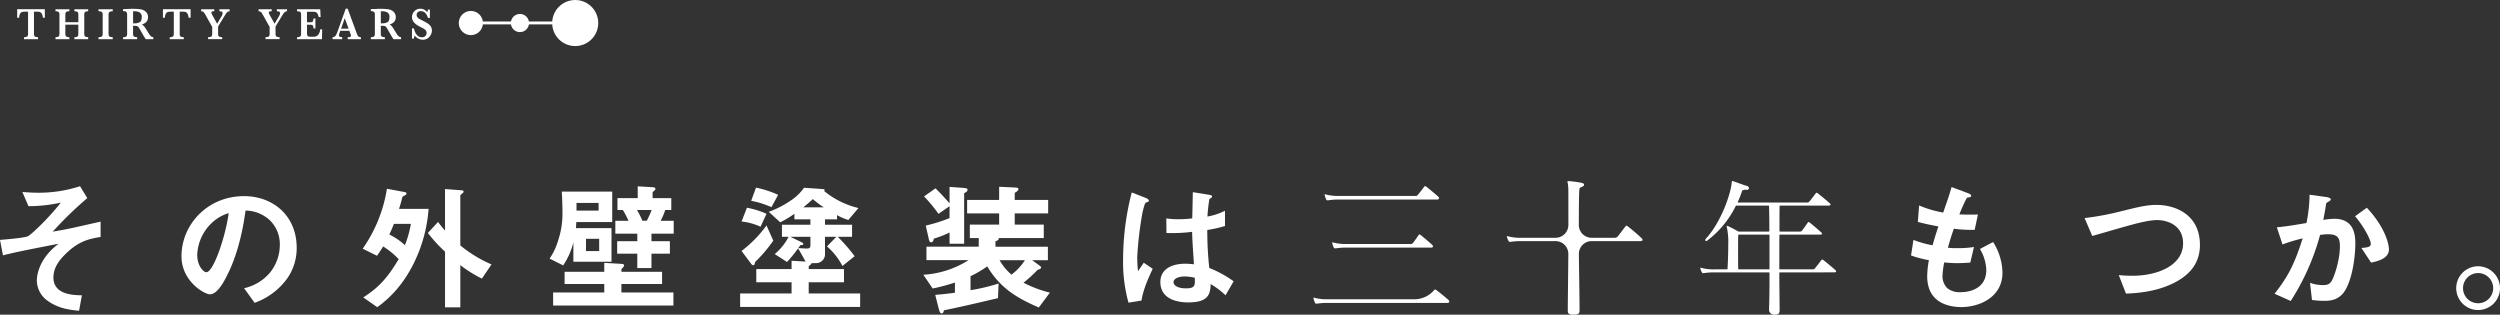 <svg xmlns="http://www.w3.org/2000/svg" width="866.031" height="109.014" viewBox="0 0 866.031 109.014">
  <rect x="0" y="0" width="866.031" height="109.014" fill="#333333" stroke="none"/>
  <g id="グループ_1675" data-name="グループ 1675" transform="translate(-153 -336.743)">
    <g id="グループ_1673" data-name="グループ 1673">
      <g id="グループ_1644" data-name="グループ 1644" transform="translate(158.951 350.508) rotate(-90)">
        <path id="パス_2320" data-name="パス 2320" d="M226.642,267.906v-.68a3.194,3.194,0,0,0,1.422-.4,1.283,1.283,0,0,0,.566-.654,2.763,2.763,0,0,0,.107-.808v-1.23h-7.6a2.257,2.257,0,0,0-.7.086.679.679,0,0,0-.387.4,2.406,2.406,0,0,0-.137.923h-.7v-4.864h.7a1.654,1.654,0,0,0,.275,1.152,1.381,1.381,0,0,0,.949.257h7.6v-1.03a4.166,4.166,0,0,0-.1-1.009,1.233,1.233,0,0,0-.566-.7,2.872,2.872,0,0,0-1.427-.347v-.68h2.946v9.585Z" transform="translate(-219.021 -258.321)" fill="#fff"/>
        <path id="パス_2321" data-name="パス 2321" d="M219.212,284.856v-4.771h.7a2.223,2.223,0,0,0,.137.887.673.673,0,0,0,.4.386,2.246,2.246,0,0,0,.689.086h3.114v-4.5H221.14a1.419,1.419,0,0,0-.934.25,1.554,1.554,0,0,0-.291,1.145h-.7v-4.807h.7a2.22,2.22,0,0,0,.137.883.687.687,0,0,0,.394.394,2.172,2.172,0,0,0,.693.09h6.519a2.157,2.157,0,0,0,.684-.086.7.7,0,0,0,.394-.379,2.126,2.126,0,0,0,.146-.9h.7v4.807h-.7a1.591,1.591,0,0,0-.284-1.141,1.4,1.4,0,0,0-.941-.254H225.1v4.5h2.556a2.355,2.355,0,0,0,.684-.079.672.672,0,0,0,.394-.372,2.146,2.146,0,0,0,.146-.908h.7v4.771h-.7a2.124,2.124,0,0,0-.146-.9.689.689,0,0,0-.394-.376,2.255,2.255,0,0,0-.684-.082H221.14a2.41,2.41,0,0,0-.67.075.684.684,0,0,0-.4.376,2.076,2.076,0,0,0-.153.908Z" transform="translate(-219.021 -260.26)" fill="#fff"/>
        <path id="パス_2322" data-name="パス 2322" d="M219.212,295.534v-4.921h.7a2.637,2.637,0,0,0,.126.93.677.677,0,0,0,.379.411,2.1,2.1,0,0,0,.72.1h6.519a1.369,1.369,0,0,0,.948-.261,1.712,1.712,0,0,0,.276-1.177h.7v4.921h-.7a2.532,2.532,0,0,0-.131-.929.691.691,0,0,0-.379-.412,2.074,2.074,0,0,0-.715-.1H221.14a2.079,2.079,0,0,0-.7.093.7.7,0,0,0-.391.4,2.438,2.438,0,0,0-.137.948Z" transform="translate(-219.021 -262.437)" fill="#fff"/>
        <path id="パス_2323" data-name="パス 2323" d="M219.212,310.846v-2.6a5.194,5.194,0,0,1,.489-.353q.322-.212.754-.462l.716-.415,1.163-.658a9.971,9.971,0,0,0,1.067-.668,1,1,0,0,0,.367-.516,4.168,4.168,0,0,0,.08-.983v-.365H221.14a2.246,2.246,0,0,0-.689.086.671.671,0,0,0-.4.4,2.43,2.43,0,0,0-.137.926h-.7v-4.864h.7a1.622,1.622,0,0,0,.275,1.14,1.4,1.4,0,0,0,.949.254h6.549a1.424,1.424,0,0,0,.945-.247,1.6,1.6,0,0,0,.279-1.147h.719l.077,2.246c.01.171.017.368.023.59s.008.428.008.619c0,.148-.005.393-.016.737q-.022.721-.092,1.352a5.933,5.933,0,0,1-.176.995,3.265,3.265,0,0,1-.482,1.018,2.569,2.569,0,0,1-.887.787,2.6,2.6,0,0,1-1.278.3,2.527,2.527,0,0,1-1.01-.211,2.3,2.3,0,0,1-.873-.68,3.461,3.461,0,0,1-.6-1.234,3.3,3.3,0,0,1-.814.887q-.487.364-1.787,1.144a12.541,12.541,0,0,0-1.121.744,1.881,1.881,0,0,0-.512.54,1.656,1.656,0,0,0-.172.626Zm7.613-4.02a1.735,1.735,0,0,0,1.645-.705,3.666,3.666,0,0,0,.406-1.841c0-.106,0-.188,0-.247s0-.128,0-.2H224.7v.451a3.951,3.951,0,0,0,.375,1.813Q225.447,306.827,226.825,306.827Z" transform="translate(-219.021 -263.682)" fill="#fff"/>
        <path id="パス_2324" data-name="パス 2324" d="M226.642,325.769v-.68a3.194,3.194,0,0,0,1.422-.4,1.283,1.283,0,0,0,.566-.654,2.769,2.769,0,0,0,.107-.809V322h-7.6a2.232,2.232,0,0,0-.7.086.679.679,0,0,0-.387.4,2.4,2.4,0,0,0-.137.922h-.7v-4.864h.7a1.654,1.654,0,0,0,.275,1.152,1.381,1.381,0,0,0,.949.257h7.6v-1.03a4.179,4.179,0,0,0-.1-1.01,1.235,1.235,0,0,0-.566-.7,2.891,2.891,0,0,0-1.427-.347v-.679h2.946v9.585Z" transform="translate(-219.021 -265.696)" fill="#fff"/>
        <path id="パス_2325" data-name="パス 2325" d="M228.883,341.219a1.465,1.465,0,0,0-.191-.654,1.889,1.889,0,0,0-.529-.522q-.366-.262-1.193-.769l-3.375-2.039H221.14a2.231,2.231,0,0,0-.674.083.7.7,0,0,0-.4.382,2.253,2.253,0,0,0-.148.944h-.7v-4.878h.7a2.578,2.578,0,0,0,.126.92.68.68,0,0,0,.379.408,2.1,2.1,0,0,0,.72.1h2.318l4.337-2.433c.031-.019.065-.038.1-.06a.467.467,0,0,0,.072-.047,2.241,2.241,0,0,0,.72-.561,1.425,1.425,0,0,0,.191-.726h.7V335.9h-.7a5.169,5.169,0,0,0-.023-.544.632.632,0,0,0-.123-.325.378.378,0,0,0-.313-.125.959.959,0,0,0-.353.086q-.207.086-.773.393l-2.731,1.51L227,338.336a2.716,2.716,0,0,0,1.154.466c.322,0,.524-.1.6-.294a2.165,2.165,0,0,0,.123-.815h.7v3.526Z" transform="translate(-219.021 -267.631)" fill="#fff"/>
        <path id="パス_2326" data-name="パス 2326" d="M228.883,364.018a1.468,1.468,0,0,0-.191-.654,1.912,1.912,0,0,0-.529-.522q-.366-.26-1.193-.769l-3.375-2.038H221.14a2.235,2.235,0,0,0-.674.082.7.7,0,0,0-.4.382,2.258,2.258,0,0,0-.148.944h-.7v-4.878h.7a2.576,2.576,0,0,0,.126.919.677.677,0,0,0,.379.408,2.1,2.1,0,0,0,.72.1h2.318l4.337-2.432c.031-.019.065-.039.1-.061a.489.489,0,0,0,.072-.046,2.24,2.24,0,0,0,.72-.562,1.422,1.422,0,0,0,.191-.726h.7V358.7h-.7a5.145,5.145,0,0,0-.023-.544.629.629,0,0,0-.123-.325.376.376,0,0,0-.313-.126.944.944,0,0,0-.353.086q-.207.085-.773.393l-2.731,1.509L227,361.136a2.724,2.724,0,0,0,1.154.465q.483,0,.6-.293a2.173,2.173,0,0,0,.123-.816h.7v3.526Z" transform="translate(-219.021 -270.536)" fill="#fff"/>
        <path id="パス_2327" data-name="パス 2327" d="M222.625,378.143l-3.413-.078v-8.642h.7a1.654,1.654,0,0,0,.275,1.152,1.382,1.382,0,0,0,.949.257h6.519a2.293,2.293,0,0,0,.692-.082.674.674,0,0,0,.39-.387,2.332,2.332,0,0,0,.142-.941h.7v8.047l-2.694.129v-.657a3.744,3.744,0,0,0,1.281-.511,1.179,1.179,0,0,0,.475-.651,4.975,4.975,0,0,0,.088-1.085v-1.817h-3.665v.987a2.229,2.229,0,0,0,.1.758.581.581,0,0,0,.363.35,3.091,3.091,0,0,0,.841.136v.687h-3.45v-.658a2.635,2.635,0,0,0,.846-.143.622.622,0,0,0,.363-.361,2.3,2.3,0,0,0,.092-.755v-1h-2.441c-.408,0-.706.01-.9.029a1.007,1.007,0,0,0-.47.154.71.71,0,0,0-.271.407,2.937,2.937,0,0,0-.085.8v.78a3.248,3.248,0,0,0,.134.941,1.849,1.849,0,0,0,.688.876,3.758,3.758,0,0,0,1.741.6Z" transform="translate(-219.021 -272.482)" fill="#fff"/>
        <path id="パス_2328" data-name="パス 2328" d="M219.212,393.356v-4.57h.7a2.889,2.889,0,0,0,.088.844.388.388,0,0,0,.416.265,1.356,1.356,0,0,0,.467-.086l1.224-.457V386.2l-.673-.237a2.868,2.868,0,0,0-.819-.2.545.545,0,0,0-.581.332,2.229,2.229,0,0,0-.122.775h-.7v-3.339h.7a1.344,1.344,0,0,0,.161.68,1.577,1.577,0,0,0,.608.532,8.522,8.522,0,0,0,1.266.548l7.835,2.8v.68l-8.081,2.954q-.856.322-1.159.472a1.122,1.122,0,0,0-.467.415,1.417,1.417,0,0,0-.164.743Zm3.65-4.262,3.618-1.338-3.618-1.273Z" transform="translate(-219.021 -274.28)" fill="#fff"/>
        <path id="パス_2329" data-name="パス 2329" d="M219.212,409.2v-2.6a5.024,5.024,0,0,1,.489-.354q.322-.212.754-.462l.716-.414,1.163-.658a10.05,10.05,0,0,0,1.067-.67,1,1,0,0,0,.367-.514,4.173,4.173,0,0,0,.08-.983v-.365H221.14a2.308,2.308,0,0,0-.689.085.68.68,0,0,0-.4.4,2.44,2.44,0,0,0-.137.928h-.7v-4.864h.7a1.62,1.62,0,0,0,.275,1.14,1.4,1.4,0,0,0,.949.254h6.549a1.424,1.424,0,0,0,.945-.247,1.6,1.6,0,0,0,.279-1.147h.719l.077,2.247c.01.17.017.368.023.589s.008.428.008.619c0,.148-.005.394-.016.736-.015.483-.045.933-.092,1.353a5.954,5.954,0,0,1-.176.994,3.279,3.279,0,0,1-.482,1.019,2.577,2.577,0,0,1-.887.787,2.605,2.605,0,0,1-1.278.3,2.5,2.5,0,0,1-1.01-.212,2.3,2.3,0,0,1-.873-.678,3.475,3.475,0,0,1-.6-1.234,3.318,3.318,0,0,1-.814.887q-.487.365-1.787,1.145a12.583,12.583,0,0,0-1.121.743,1.87,1.87,0,0,0-.512.54,1.666,1.666,0,0,0-.172.626Zm7.613-4.021a1.734,1.734,0,0,0,1.645-.7,3.676,3.676,0,0,0,.406-1.843c0-.1,0-.188,0-.247s0-.127,0-.2H224.7v.449a3.946,3.946,0,0,0,.375,1.813Q225.447,405.177,226.825,405.176Z" transform="translate(-219.021 -276.217)" fill="#fff"/>
        <path id="パス_2330" data-name="パス 2330" d="M222.16,421.968a3.068,3.068,0,0,1-1.022-.193,3.7,3.7,0,0,1-1.032-.583,3.015,3.015,0,0,1-.8-.983,2.928,2.928,0,0,1-.31-1.373,3.56,3.56,0,0,1,.359-1.534,3.421,3.421,0,0,1,1.071-1.292,4.3,4.3,0,0,0-1.048-.292v-.658h3.55v.658a7.288,7.288,0,0,0-1.438.492,3.388,3.388,0,0,0-1.16.891,2.116,2.116,0,0,0-.486,1.414,1.6,1.6,0,0,0,.428,1.168,1.564,1.564,0,0,0,1.722.305,1.573,1.573,0,0,0,.494-.393,4.588,4.588,0,0,0,.467-.706c.165-.3.34-.637.524-1.019a8.367,8.367,0,0,1,.9-1.445,4.156,4.156,0,0,1,.876-.853,2.83,2.83,0,0,1,.807-.4,2.725,2.725,0,0,1,.773-.111,2.954,2.954,0,0,1,1.373.349A2.869,2.869,0,0,1,229.743,418a2.729,2.729,0,0,1-.325,1.293,3.355,3.355,0,0,1-.892,1.067,5.092,5.092,0,0,0,.9.235v.674h-2.892v-.674q2.364-.713,2.364-2.488a1.462,1.462,0,0,0-.363-1.035,1.228,1.228,0,0,0-.938-.39,1.3,1.3,0,0,0-.784.243,2.145,2.145,0,0,0-.57.641q-.238.4-.681,1.283a17.531,17.531,0,0,1-.941,1.677,3.705,3.705,0,0,1-1,1.024A2.515,2.515,0,0,1,222.16,421.968Z" transform="translate(-218.993 -278.298)" fill="#fff"/>
      </g>
      <g id="グループ_1645" data-name="グループ 1645" transform="translate(311.924 338.743)">
        <circle id="楕円形_5" data-name="楕円形 5" cx="4.19" cy="4.19" r="4.19" transform="translate(0 1.789)" fill="#fff"/>
        <circle id="楕円形_6" data-name="楕円形 6" cx="3.15" cy="3.15" r="3.15" transform="translate(18.04 2.829)" fill="#fff"/>
        <circle id="楕円形_7" data-name="楕円形 7" cx="7.979" cy="7.979" r="7.979" transform="translate(32.359 -2)" fill="#fff"/>
        <line id="線_8" data-name="線 8" x2="33.842" transform="translate(3.864 5.946)" fill="none" stroke="#fff" stroke-miterlimit="10" stroke-width="1"/>
      </g>
      <g id="グループ_1647" data-name="グループ 1647" transform="translate(-1389.29 -712.988)">
        <path id="パス_3074" data-name="パス 3074" d="M1564.721,1138.014c-2.356,2.356-3.927,4.859-3.927,7.853,0,5.988,6.871,6.135,9.866,6.184l-.981,5.35c-2.651-.246-6.921-.639-10.651-3.29a8.729,8.729,0,0,1-3.977-7.214c0-.736.147-7.216,7.559-12.713-5.792,1.129-12.271,2.357-17.327,3.534-.638.147-1.128.245-1.962.491l-1.031-5.351c1.718-.147,8.492-.687,9.669-1.276,1.521-.785,7.853-7.018,11.387-11.632a52.4,52.4,0,0,1-11.191,1.227l-2.11-4.908c1.571.1,3.19.245,5.448.245a45.825,45.825,0,0,0,14.528-2.258l2.5,4.123a130.808,130.808,0,0,0-11.976,11.633c.981-.2,3.042-.491,5.791-1.079,1.718-.343,9.228-2.062,10.8-2.4v5.3C1573.408,1132.467,1569.483,1133.154,1564.721,1138.014Z" transform="translate(0 -0.023)" fill="#fff"/>
        <path id="パス_3075" data-name="パス 3075" d="M1647.969,1146.344a23.69,23.69,0,0,1-11.437,8.639l-3.632-5.055a16.525,16.525,0,0,0,8.835-5.252,15.359,15.359,0,0,0,3.534-9.768,11.569,11.569,0,0,0-3.534-8.589,12.561,12.561,0,0,0-8.345-3.289c-1.57,11.682-4.466,18.554-6.085,21.842-1.473,3.043-3.73,7.167-6.283,7.167-1.768,0-9.817-4.418-9.817-13.2,0-10.9,8.983-20.812,21.646-20.812,10.21,0,18.259,6.921,18.259,17.866A18.336,18.336,0,0,1,1647.969,1146.344Zm-26.406-18.9a16.07,16.07,0,0,0-4.909,10.9c0,3.975,2.258,6.037,3.141,6.037,2.552,0,6.774-12.811,7.755-20.468A14.5,14.5,0,0,0,1621.562,1127.448Z" transform="translate(-6.044 -0.354)" fill="#fff"/>
        <path id="パス_3076" data-name="パス 3076" d="M1699.5,1136.969c-4.662,11.927-11.534,17.13-14.43,19.29l-4.859-3.386c5.5-3.534,8.393-6.822,12.27-13.252a27.266,27.266,0,0,0-5.4-4.418c-.688,1.178-1.326,2.111-2.111,3.24l-4.957-2.454a49.673,49.673,0,0,0,8.393-20.762l6.331,1.178a.533.533,0,0,1,.443.539c0,.3-.443.54-.589.589-.785.393-.835.54-.932.932a35.372,35.372,0,0,1-1.08,3.73h10.259A50.839,50.839,0,0,1,1699.5,1136.969Zm-8.687-9.572c-.54,1.424-.933,2.308-1.571,3.682a22.922,22.922,0,0,1,5.4,3.681,37.17,37.17,0,0,0,2.062-7.363Zm30.481,18.947a44.073,44.073,0,0,1-7.461-4.663v14.627h-5.3v-19.29a50.428,50.428,0,0,1-5.939-6.479l3.534-3.829a33.013,33.013,0,0,0,2.4,3v-14.382l5.841.442c.244,0,.588.148.588.442a.658.658,0,0,1-.344.54c-.588.491-.784.638-.784.834v17.277a45.023,45.023,0,0,0,10.8,6.578Z" transform="translate(-12.079 -0.108)" fill="#fff"/>
        <path id="パス_3077" data-name="パス 3077" d="M1760.25,1126.68c-.049.54-.1,1.669-.148,2.111h12.321v11.633h-13.2V1133.7a25.178,25.178,0,0,1-3.533,8l-4.712-2.356a22.232,22.232,0,0,0,2.993-6.381,29.29,29.29,0,0,0,1.472-9.228c0-2.258-.1-5.4-.244-7.607h17.473v10.552Zm-8.05,28.911v-4.516h17.72v-2.945h-13.743v-4.221h13.743v-3.093l5.89.344c.54.049.982.1.982.54a1.385,1.385,0,0,1-.442.785c-.393.344-.491.54-.491.737v.687h14.087v4.221h-14.087v2.945h18.014v4.516Zm15.756-35.538H1760.3v2.651h7.658Zm.2,12.419h-4.564v4.269h4.564Zm18.112-1.767v2.6h6.38v4.319h-6.38v5.006h-4.908v-5.006h-6.97v-4.319h6.97v-2.6h-7.607v-4.467h4.564a30.3,30.3,0,0,0-1.963-3.73h-1.865v-4.124h7.018v-4.073l5.056.295c.295,0,1.08.049,1.08.589,0,.2-.1.344-.442.687-.393.295-.54.442-.54.639v1.865h6.478v4.124h-2.11a22.655,22.655,0,0,1-1.571,3.73h4.516v4.467Zm-5.007-8.2a28.356,28.356,0,0,1,1.866,3.73h1.522a30,30,0,0,0,1.669-3.73Z" transform="translate(-18.303 -0.028)" fill="#fff"/>
        <path id="パス_3078" data-name="パス 3078" d="M1823.332,1156.124v-4.664h17.817v-3.877h-12.221v-4.565h12.221v-2.895l4.859.294c-.638-1.129-1.962-3.583-2.6-4.565a49.313,49.313,0,0,1-3.828,4.712l-4.271-2.749a19.039,19.039,0,0,0,4.81-5.987h-2.306v-4.172h9.865v-1.866h-5.547v-1.914a40.654,40.654,0,0,1-4.907,2.945l-3.977-3.633a33.918,33.918,0,0,0,7.411-3.779,17.344,17.344,0,0,0,4.811-4.565l6.331.442c.148,0,.835.049.835.344,0,.147-.147.245-.2.343a29.362,29.362,0,0,0,11.878,5.891l-3.484,4.124a16.525,16.525,0,0,1-3.927-1.67v1.473h-4.172v1.866h9.375v4.172h-4.958a59.251,59.251,0,0,1,5.842,6.725l-4.221,3.386a22.76,22.76,0,0,0-5.351-6.774l3.24-3.337h-3.927v6.283a3.1,3.1,0,0,1-3.19,2.846h-1.474a.678.678,0,0,1-.244.442c-.491.393-.737.638-.737.835v.785h12.223v4.565h-12.223v3.877h17.817v4.664Zm7.068-27.781a21.433,21.433,0,0,0-6.577-1.816l1.865-4.76a28.133,28.133,0,0,1,6.774,2.11Zm-.981,11.338c-.786.736-.884.834-.933,1.129-.2.588-.245.883-.588.883a1.114,1.114,0,0,1-.737-.491l-3.337-4.467a41.755,41.755,0,0,0,8.638-8.836l2.356,5.252A49.22,49.22,0,0,1,1829.419,1139.681Zm4.761-18.112a31.518,31.518,0,0,0-7.02-2.209l1.669-4.565a36.577,36.577,0,0,1,7.658,2.5Zm13.5,10.259h-6.97l3.976,1.914c.245.1.54.392.54.589,0,.343-.442.343-1.031.392q-.3.442-.736,1.031c1.866.1,2.7.148,2.994.148.393,0,1.227,0,1.227-1.031Zm.835-13.057c-1.375,1.276-2.553,2.258-3.289,2.846h7.067A36.1,36.1,0,0,1,1848.512,1118.771Z" transform="translate(-24.649 -0.071)" fill="#fff"/>
        <path id="パス_3079" data-name="パス 3079" d="M1932.9,1156.292c-8.246-3.535-13.6-7.118-17.866-14.235a37.364,37.364,0,0,1-5.791,3.387v4.859a70.1,70.1,0,0,0,9.718-2.306l-.2,5.055c-11.633,2.749-14.529,3.338-18.75,4.221-.1.491-.2,1.079-.834,1.079-.49,0-.785-1.031-.932-1.57l-1.228-4.86c3.093-.244,5.3-.539,6.823-.735v-3.534a69.332,69.332,0,0,1-7.706,2.062l-3.24-4.761a32.878,32.878,0,0,0,15.658-5.056h-14.577v-4.664h18.112v-2.993h-3.093v-4.663h10.161V1123.7H1908.06v-4.663h11.094v-4.564l4.27.2c2.209.1,2.405.147,2.405.589,0,.491-.54.884-1.276,1.326v2.454h11.583v4.663h-11.583v3.878h10.062v4.663h-15.608c.048.343.048.687-1.129,1.129v1.864h18.162v4.664h-5.449l2.552,1.866c.295.245.541.392.541.687,0,.344-.344.491-1.228.835a48.945,48.945,0,0,1-4.859,4.416,40.968,40.968,0,0,0,9.128,3.437Zm-25.867-39.562V1134.2h-5.055v-3.877a34.133,34.133,0,0,1-5.449,2.11c-.147.835-.392,1.276-.981,1.276-.442,0-.638-.54-.737-1.031l-1.079-4.761a54.658,54.658,0,0,0,8.246-2.6V1121.2l-3.83,2.651a53.189,53.189,0,0,0-5.006-6.038l3.977-2.8c1.717,1.718,3.19,3.289,4.859,5.2v-5.694l4.172.295c1.374.1,2.062.148,2.062.688C1908.208,1115.995,1907.864,1116.239,1907.029,1116.73ZM1919.3,1139.9a18.729,18.729,0,0,0,4.123,5.007,18.757,18.757,0,0,0,4.664-5.007Z" transform="translate(-30.75 -0.043)" fill="#fff"/>
        <path id="パス_3080" data-name="パス 3080" d="M1975.13,1154.066l-4.515.735a52.8,52.8,0,0,1-1.865-15.215,93.062,93.062,0,0,1,2.994-22.972l4.761,1.866c.147.049,1.178.491,1.178.982a.424.424,0,0,1-.2.343,7.54,7.54,0,0,1-.933.393c-.344.245-.933,2.748-1.08,3.338a124.751,124.751,0,0,0-1.816,15.216,48.329,48.329,0,0,0,.246,5.154l2.012-2.945,3.093,2.11C1977.928,1145.377,1975.669,1150.139,1975.13,1154.066Zm29.106-1.816a26.151,26.151,0,0,0-5.153-3.877c-.1,3.779-1.08,6.331-7.756,6.331-1.423,0-9.669,0-9.669-7.068,0-4.418,3.877-6.331,8.638-6.331.981,0,2.012.1,2.994.2-.392-5.84-.539-7.9-.638-11.24a54.57,54.57,0,0,1-8.884.393l-.049-5.055a25.617,25.617,0,0,0,4.417.294,38.969,38.969,0,0,0,4.565-.294c.1-3.681.1-4.222.2-9.081l5.5.883c1.031.147,1.178.393,1.178.687,0,.246-.442.491-.932.786a56.341,56.341,0,0,0-.687,6.086,21.4,21.4,0,0,0,6.087-2.014v5.3a45.738,45.738,0,0,1-6.136,1.374,120.618,120.618,0,0,0,.687,13.154,39.253,39.253,0,0,1,8.442,4.613Zm-14.136-6.528c-2.306,0-3.878.835-3.878,1.964s1.424,2.159,4.32,2.159c3.239,0,3.141-1.128,3.044-3.681A16.907,16.907,0,0,0,1990.1,1145.721Z" transform="translate(-37.403 -0.222)" fill="#fff"/>
        <path id="パス_3084" data-name="パス 3084" d="M2266.782,1156.153c-4.761,0-11.879-1.668-11.879-10.7a33.728,33.728,0,0,1,.59-5.547,38.674,38.674,0,0,1-6.185-1.62l.835-5.4a34.78,34.78,0,0,0,6.626,1.865c.49-1.717.932-3.337,2.011-6.527-3.042-.589-4.319-.835-7.115-1.571l.441-5.694a37.449,37.449,0,0,0,8.344,2.455c1.473-4.27,2.208-6.332,2.9-8.836l5.645,2.111c.392.147,1.129.392,1.129.932,0,.589-.687.441-1.473.687a51.219,51.219,0,0,0-2.6,5.743c2.455.1,3.583.1,6.43.049l-1.129,5.3a45.106,45.106,0,0,1-7.215-.393c-.59,1.671-1.178,3.437-2.061,6.578a18.815,18.815,0,0,0,3.239.148,31.855,31.855,0,0,0,5.792-.393l-1.276,5.4c-.736.049-2.258.2-4.662.2-1.865,0-3.043-.147-4.37-.245a29.834,29.834,0,0,0-.588,4.515,5.859,5.859,0,0,0,1.571,4.321,6.608,6.608,0,0,0,4.614,1.472c4.025,0,8.982-1.718,8.982-7.657a15.07,15.07,0,0,0-2.209-7.313l4.565-2.406a20.345,20.345,0,0,1,3.24,10.652C2280.967,1152.767,2272.966,1156.153,2266.782,1156.153Z" transform="translate(-45.01 -0.052)" fill="#fff"/>
        <path id="パス_3085" data-name="パス 3085" d="M2346.23,1148.355c-5.154,2.6-10.945,3.534-16.688,3.73l-2.5-6.43a39,39,0,0,0,4.81.246c8.393,0,17.475-3.437,17.475-11.241,0-6.184-5.3-8.049-9.033-8.049-2.8,0-7.46,1.227-10.9,2.209-1.815.491-9.866,2.846-11.535,3.289l-2.65-6.185a99.2,99.2,0,0,0,12.615-2.355c5.89-1.472,8.933-2.209,12.27-2.209,6.578,0,15.069,3.338,15.069,13.891C2355.164,1142.416,2350.549,1146.146,2346.23,1148.355Z" transform="translate(-50.79 -0.646)" fill="#fff"/>
        <path id="パス_3086" data-name="パス 3086" d="M2411.894,1150.47c-2.111,3.583-5.252,3.779-7.362,3.779a31.085,31.085,0,0,1-4.221-.294l-.687-5.94a13.707,13.707,0,0,0,4.417.786c1.473,0,2.258-.246,2.945-1.228.932-1.324,2.994-7.264,2.994-12.222,0-2.6-.54-4.172-4.074-4.172a18.431,18.431,0,0,0-2.8.246,81.317,81.317,0,0,1-10.16,22.872l-5.6-2.5c4.32-5.5,6.822-9.865,9.719-19.191a61.674,61.674,0,0,0-6.97,2.11l-1.963-5.94c3.583-.294,8.1-1.129,10.258-1.472a50.845,50.845,0,0,0,1.081-9.817l5.987.834c.393.05,1.375.344,1.375.786,0,.2-.1.344-.639.687-.883.539-.98.589-1.031,1.079-.246,1.768-.589,3.486-.933,5.352a22.932,22.932,0,0,1,3.877-.393c6.676,0,7.216,5.448,7.216,8.442C2415.331,1138.347,2414.5,1145.953,2411.894,1150.47Zm8.884-9.473-3.337-5.056c2.111-.2,3.24-.294,3.24-1.473,0-1.522-2.749-6.43-5.448-9.522l4.073-2.944c6.431,6.871,7.657,12.663,7.657,14.43C2426.963,1139.229,2423.921,1140.407,2420.778,1141Z" transform="translate(-57.118 -0.307)" fill="#fff"/>
        <path id="パス_3087" data-name="パス 3087" d="M2471.488,1152.214a7.583,7.583,0,1,1-7.559-7.559A7.635,7.635,0,0,1,2471.488,1152.214Zm-12.811,0a5.227,5.227,0,1,0,5.252-5.2A5.248,5.248,0,0,0,2458.677,1152.214Z" transform="translate(-63.167 -2.69)" fill="#fff"/>
      </g>
    </g>
    <g id="グループ_1658" data-name="グループ 1658" transform="translate(-1856.5 -38.938)">
      <path id="パス_3318" data-name="パス 3318" d="M2469.523,480.322a22.213,22.213,0,0,0-3.82.262h-.209c-.21,0-.315-.053-.47-.314a8.326,8.326,0,0,1-.472-1.361c0-.105-.051-.158-.051-.261a.139.139,0,0,1,.157-.158,1.325,1.325,0,0,1,.367.105,16.382,16.382,0,0,0,4.5.47h29.94a9.009,9.009,0,0,0,6.807-3.135l.049-.057a.377.377,0,0,1,.314-.209,1.035,1.035,0,0,1,.419.209c1.308.942,3.558,2.827,4.238,3.455a.632.632,0,0,1,.262.522c0,.262-.209.472-.68.472Zm3.874-35.8a22.219,22.219,0,0,0-3.82.262h-.21c-.209,0-.313-.053-.471-.314a8.257,8.257,0,0,1-.471-1.361c0-.105-.052-.158-.052-.262a.139.139,0,0,1,.157-.157,1.355,1.355,0,0,1,.367.1,16.333,16.333,0,0,0,4.5.471h26.589a.891.891,0,0,0,.68-.367c.89-1.1,1.414-1.778,2.2-2.825a.378.378,0,0,1,.313-.21,1.025,1.025,0,0,1,.419.21c1.362,1.047,3.456,2.825,4.135,3.455a.633.633,0,0,1,.263.522c0,.262-.209.472-.681.472Zm2.618,16.644a22.365,22.365,0,0,0-3.821.261h-.21c-.209,0-.313-.053-.471-.313a8.213,8.213,0,0,1-.471-1.361c0-.105-.053-.157-.053-.262a.139.139,0,0,1,.158-.158,1.348,1.348,0,0,1,.366.105,16.326,16.326,0,0,0,4.5.472h22.138a.908.908,0,0,0,.733-.263c.261-.262,1.518-2.04,2.041-2.825.1-.158.157-.21.261-.21a.728.728,0,0,1,.472.21c.68.522,3.453,2.878,4.03,3.454a.64.64,0,0,1,.209.471.479.479,0,0,1-.525.419Z" transform="translate(0 0.29)" fill="#fff"/>
      <path id="パス_3319" data-name="パス 3319" d="M2545.738,483.167c0,1.152-.42,1.519-2.042,1.519h-.262c-1.256,0-1.779-.367-1.779-1.361v-.053c.042-6.376.152-13.263.194-19.617a4.435,4.435,0,0,0-4.441-4.459h-11.768a22.38,22.38,0,0,0-3.821.261h-.209c-.211,0-.315-.051-.472-.313a7.112,7.112,0,0,1-.524-1.256c0-.105-.051-.158-.051-.263a.138.138,0,0,1,.157-.157,1.364,1.364,0,0,1,.367.1,16.273,16.273,0,0,0,4.5.472h11.835a4.442,4.442,0,0,0,4.442-4.441v-3.358c0-5.652,0-9.472-.052-9.786-.105-1.152-.262-1.674-.262-1.885,0-.157.052-.157.262-.157h.313a39.109,39.109,0,0,1,4.239.575c.63.105.942.367.942.681,0,.262-.312.628-.995.837-.732.263-.627.89-.679,1.361-.086,1.2-.136,5.555-.152,11.721a4.44,4.44,0,0,0,4.44,4.452h8.011a1.312,1.312,0,0,0,1.046-.472c.472-.575,1.676-2.2,2.617-3.4.157-.21.262-.314.42-.314.1,0,.262.1.524.314,1.727,1.308,3.663,3.036,4.658,3.978a1,1,0,0,1,.366.627c0,.262-.263.42-.836.42H2549.94a4.44,4.44,0,0,0-4.44,4.485c.056,5.944.2,12.613.238,19.38Z" transform="translate(10.942 0.009)" fill="#fff"/>
      <path id="パス_3320" data-name="パス 3320" d="M2604.208,470.038a.213.213,0,0,0-.21.213c0,5.307.1,10.081.1,12.664v.208c0,1.256-.47,1.572-1.937,1.572h0a1.727,1.727,0,0,1-1.727-1.727v-.053c.052-1.728.156-5.444.156-9.841v-2.825a.211.211,0,0,0-.21-.21h-18.737a22.335,22.335,0,0,0-3.819.262h-.21c-.209,0-.315-.051-.471-.314a5.79,5.79,0,0,1-.471-1.151c0-.105-.052-.157-.052-.261a.139.139,0,0,1,.156-.158,1.323,1.323,0,0,1,.367.105,16.388,16.388,0,0,0,4.5.47h4.2a.207.207,0,0,0,.21-.192c.149-2.535.25-5.738.25-8.443a24.126,24.126,0,0,0-.367-5.339,4.154,4.154,0,0,1-.157-.837c0-.21.052-.263.157-.263a.837.837,0,0,1,.419.158c.821.338,3.112,1.611,3.463,1.806a.19.19,0,0,0,.1.025h10.412a.213.213,0,0,0,.21-.213c0-3.464-.05-6.538-.1-8.593a.2.2,0,0,0-.21-.2H2589.1a.2.2,0,0,0-.183.111,33.624,33.624,0,0,1-9.993,12.085c-.105.053-.158.105-.263.105-.209,0-.314-.158-.314-.367a.694.694,0,0,1,.156-.418c5.288-5.706,8.638-15.441,9-19.472.051-.418.105-.575.262-.575a.9.9,0,0,1,.262.1c1.78.576,3.559,1.31,4.605,1.57.577.157.839.471.839.838,0,.313-.262.576-.734.576-.1,0-.209-.053-.313-.053-.576,0-1.256.1-1.361.524a30.7,30.7,0,0,1-1.433,3.627.21.21,0,0,0,.189.3h23.807a1.029,1.029,0,0,0,.795-.381c.882-1.09,1.4-1.769,2.185-2.811a.376.376,0,0,1,.315-.209,1.007,1.007,0,0,1,.417.209c1.362,1.047,3.455,2.827,4.137,3.454a.558.558,0,0,1,.261.471c0,.158-.21.314-.681.314h-16.754a.2.2,0,0,0-.211.195c-.045,1.655-.046,4.812-.046,8.591a.217.217,0,0,0,.214.216h6.8a.911.911,0,0,0,.733-.262c.261-.262,1.518-2.041,2.041-2.825.105-.158.157-.21.262-.21a.731.731,0,0,1,.471.21c.68.522,3.455,2.878,4.03,3.454.158.157.209.262.209.366,0,.21-.209.314-.523.314h-14.031a.207.207,0,0,0-.21.2c-.046,1.781-.046,3.747-.046,5.714v5.913a.21.21,0,0,0,.21.21h11.462a.892.892,0,0,0,.679-.366c.89-1.1,1.415-1.78,2.2-2.827a.377.377,0,0,1,.314-.208,1,1,0,0,1,.418.208c1.361,1.047,3.455,2.827,4.134,3.455a.55.55,0,0,1,.261.47c0,.158-.208.314-.678.314Zm-3.823-13.085h-10.418a.206.206,0,0,0-.21.2c-.048,1.836-.048,3.914-.048,6.238,0,1.717,0,3.482.048,5.39a.213.213,0,0,0,.21.209h10.418a.21.21,0,0,0,.21-.21V457.164A.211.211,0,0,0,2600.385,456.953Z" transform="translate(21.885)" fill="#fff"/>
    </g>
  </g>
</svg>
